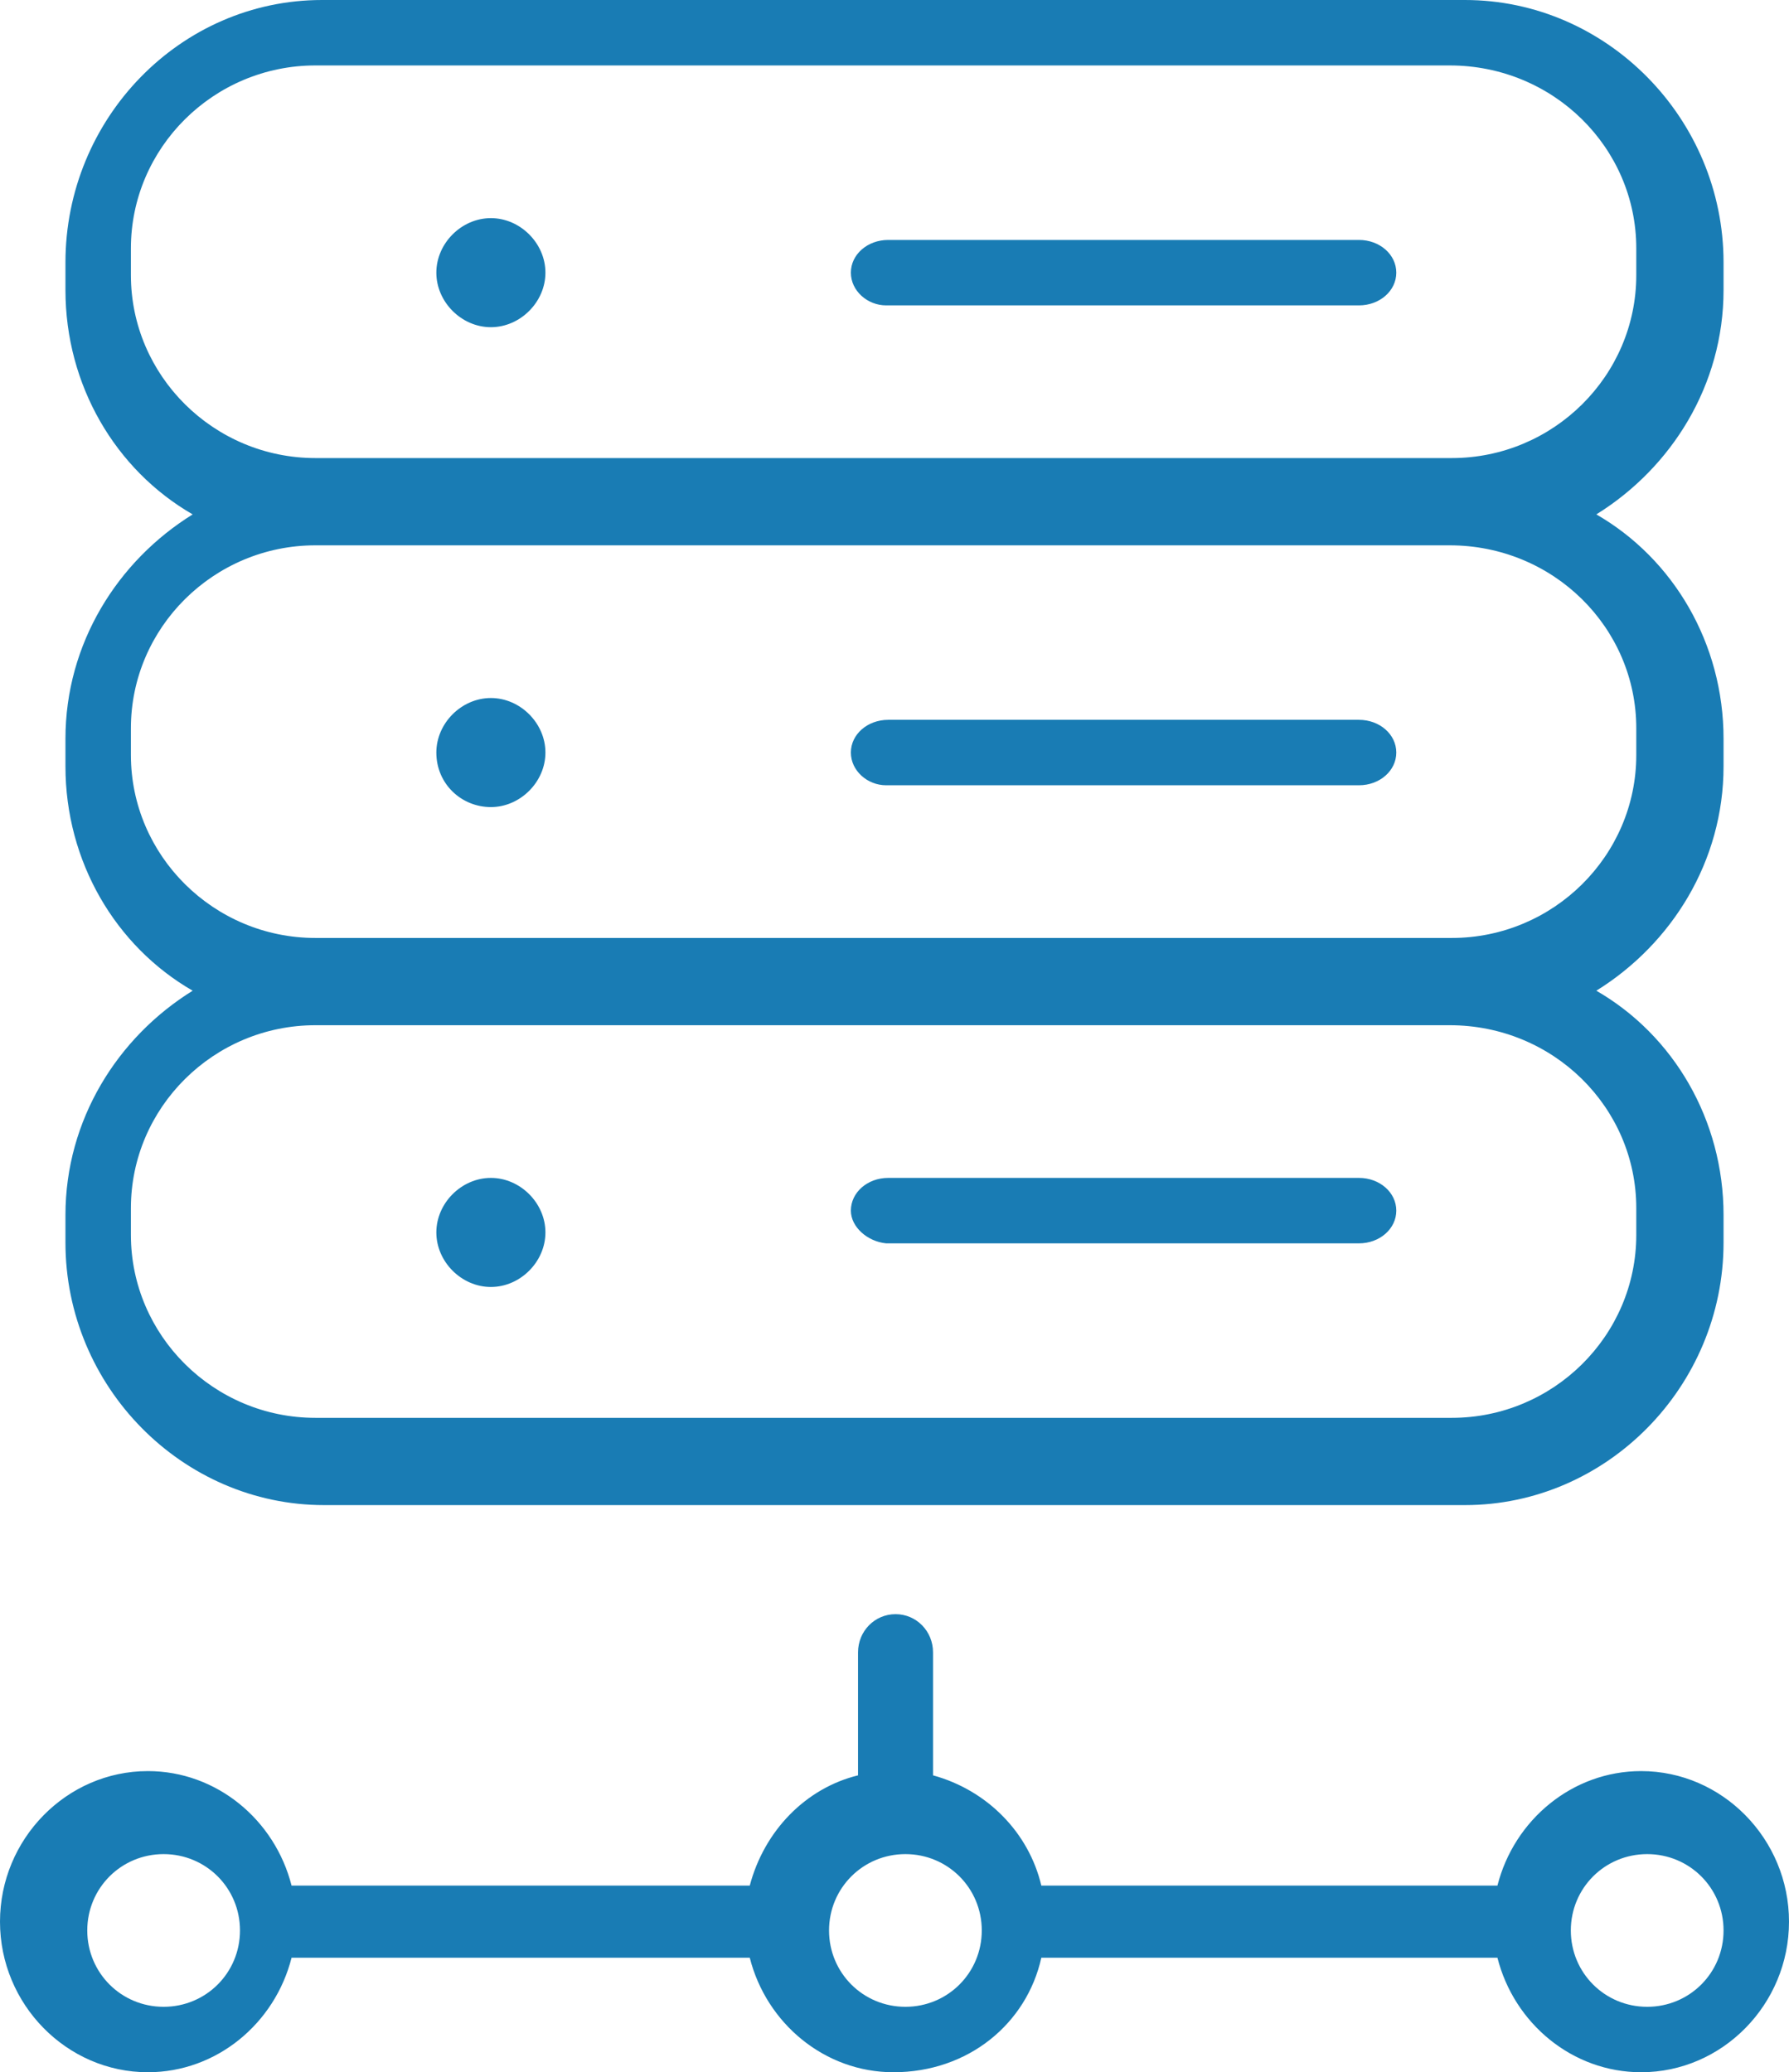 <?xml version="1.0" encoding="UTF-8"?>
<svg width="82px" height="95px" viewBox="0 0 82 95" version="1.1" xmlns="http://www.w3.org/2000/svg" xmlns:xlink="http://www.w3.org/1999/xlink">
    <!-- Generator: Sketch 46.2 (44496) - http://www.bohemiancoding.com/sketch -->
    <title>ic_hosting</title>
    <desc>Created with Sketch.</desc>
    <defs></defs>
    <g id="website" stroke="none" stroke-width="1" fill="none" fill-rule="evenodd">
        <g id="option_3" transform="translate(-918, -546)" fill-rule="nonzero" fill="#197CB4">
            <path d="M921,558.034 L921,559.295 C921,563.662 923.294,567.544 926.831,569.582 C923.39,571.717 921,575.502 921,579.869 L921,581.131 C921,585.498 923.294,589.38 926.831,591.418 C923.39,593.553 921,597.338 921,601.705 L921,602.966 C921,609.565 926.353,615 932.854,615 L985.146,615 C991.647,615 997,609.565 997,602.966 L997,601.705 C997,597.338 994.706,593.456 991.169,591.418 C994.61,589.283 997,585.498 997,581.131 L997,579.869 C997,575.502 994.706,571.62 991.169,569.582 C994.61,567.447 997,563.662 997,559.295 L997,558.034 C997,551.435 991.647,546 985.146,546 L932.758,546 C926.258,546 921,551.435 921,558.034 Z M993,601.387 L993,602.613 C993,607.23 989.198,611 984.541,611 L932.459,611 C927.802,611 924,607.23 924,602.613 L924,601.387 C924,596.77 927.802,593 932.459,593 L984.446,593 C989.198,593 993,596.77 993,601.387 Z M993,579.387 L993,580.613 C993,585.23 989.198,589 984.541,589 L932.459,589 C927.802,589 924,585.23 924,580.613 L924,579.387 C924,574.77 927.802,571 932.459,571 L984.446,571 C989.198,571 993,574.77 993,579.387 Z M993,557.387 L993,558.613 C993,563.23 989.198,567 984.541,567 L932.459,567 C927.802,567 924,563.23 924,558.613 L924,557.387 C924,552.77 927.802,549 932.459,549 L984.446,549 C989.198,549 993,552.77 993,557.387 Z M957,558.5 C957,557.667 957.76,557 958.711,557 L980.289,557 C981.24,557 982,557.667 982,558.5 C982,559.333 981.24,560 980.289,560 L958.616,560 C957.76,560 957,559.333 957,558.5 Z M938,558.5 C938,557.154 939.154,556 940.5,556 C941.846,556 943,557.154 943,558.5 C943,559.846 941.846,561 940.5,561 C939.154,561 938,559.846 938,558.5 Z M957,580.5 C957,579.667 957.76,579 958.711,579 L980.289,579 C981.24,579 982,579.667 982,580.5 C982,581.333 981.24,582 980.289,582 L958.616,582 C957.76,582 957,581.333 957,580.5 Z M938,580.5 C938,579.154 939.154,578 940.5,578 C941.846,578 943,579.154 943,580.5 C943,581.846 941.846,583 940.5,583 C939.154,583 938,581.942 938,580.5 Z M957,601.5 C957,600.667 957.76,600 958.711,600 L980.289,600 C981.24,600 982,600.667 982,601.5 C982,602.333 981.24,603 980.289,603 L958.616,603 C957.76,602.917 957,602.25 957,601.5 Z M938,602.5 C938,601.154 939.154,600 940.5,600 C941.846,600 943,601.154 943,602.5 C943,603.846 941.846,605 940.5,605 C939.154,605 938,603.846 938,602.5 Z M965.73,635.75 L986.636,635.75 C987.399,638.764 990.072,641 993.222,641 C996.945,641 1000,637.889 1000,634.097 C1000,630.306 996.945,627.194 993.222,627.194 C990.072,627.194 987.399,629.431 986.636,632.444 L965.73,632.444 C965.157,630.014 963.248,628.069 960.766,627.389 L960.766,621.75 C960.766,620.778 960.002,620 959.048,620 C958.093,620 957.329,620.778 957.329,621.75 L957.329,627.389 C954.943,627.972 953.034,629.917 952.366,632.444 L931.364,632.444 C930.601,629.431 927.928,627.194 924.778,627.194 C921.055,627.194 918,630.306 918,634.097 C918,637.889 921.055,641 924.778,641 C927.928,641 930.601,638.764 931.364,635.75 L952.366,635.75 C953.129,638.764 955.802,641 958.952,641 C962.389,641 965.062,638.764 965.73,635.75 Z M993.5,631 C995.444,631 997,632.556 997,634.5 C997,636.444 995.444,638 993.5,638 C991.556,638 990,636.444 990,634.5 C990,632.556 991.556,631 993.5,631 Z M925.5,638 C923.556,638 922,636.444 922,634.5 C922,632.556 923.556,631 925.5,631 C927.444,631 929,632.556 929,634.5 C929,636.444 927.444,638 925.5,638 Z M956,634.5 C956,632.556 957.556,631 959.5,631 C961.444,631 963,632.556 963,634.5 C963,636.444 961.444,638 959.5,638 C957.556,638 956,636.444 956,634.5 Z" id="ic_hosting"></path>
        </g>
    </g>
</svg>